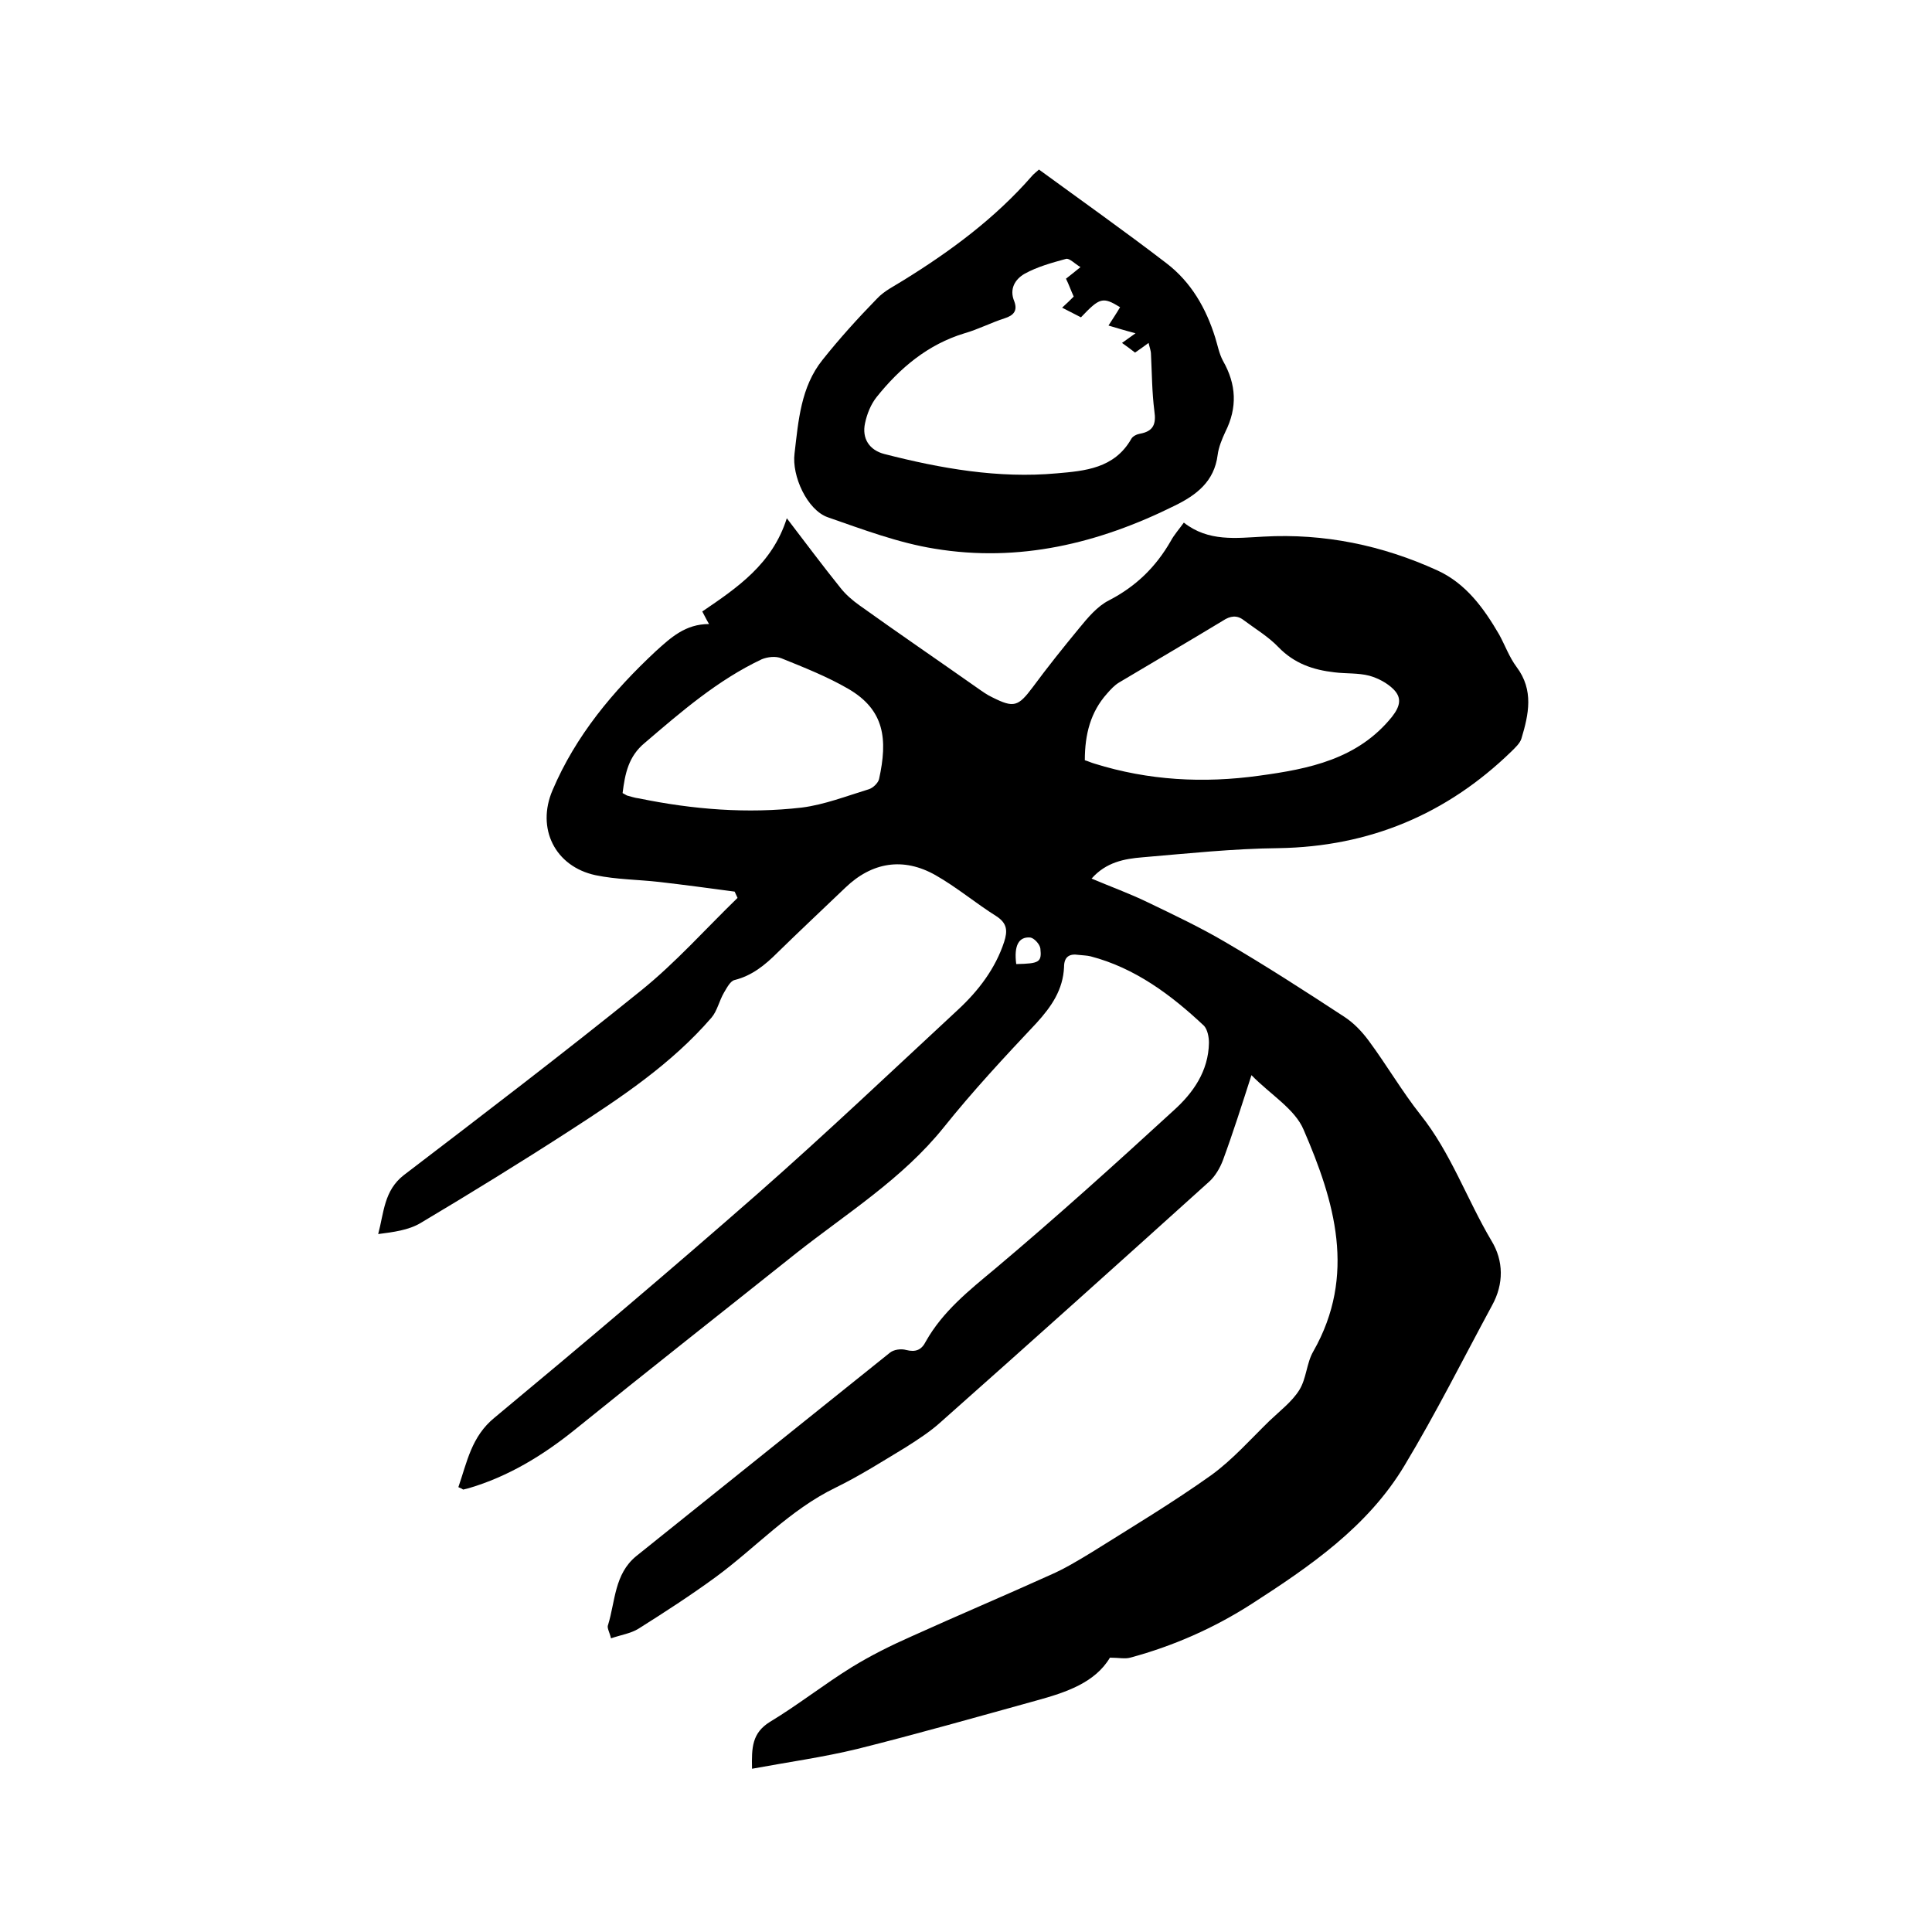 <svg enable-background="new 0 0 400 400" viewBox="0 0 400 400" xmlns="http://www.w3.org/2000/svg"><path d="m94.9 307.9c1.8-5.2 2.7-10.5 7.5-14.4 18.3-15.2 36.5-30.6 54.4-46.3 14.1-12.4 27.8-25.4 41.6-38.2 4.2-3.9 7.7-8.5 9.5-14 .7-2.2.7-3.8-1.6-5.3-4.3-2.7-8.2-6-12.6-8.5-6.7-3.8-13.2-2.7-18.7 2.6-4.7 4.5-9.4 8.9-14 13.4-2.6 2.6-5.3 4.8-8.9 5.7-.9.2-1.6 1.6-2.2 2.6-1 1.7-1.4 3.8-2.6 5.2-8.3 9.6-18.7 16.5-29.2 23.3-10.2 6.6-20.6 13-31 19.2-2.5 1.5-5.7 1.9-8.8 2.3 1.2-4.5 1.2-9 5.3-12.2 16.5-12.6 33-25.2 49.1-38.2 7.2-5.8 13.4-12.8 20-19.2-.2-.4-.4-.9-.6-1.3-5.2-.7-10.4-1.4-15.6-2-4.4-.5-8.9-.5-13.2-1.4-8.4-1.8-12.3-9.7-8.9-17.6 4.8-11.3 12.5-20.5 21.4-28.8 3.1-2.8 6.1-5.6 11-5.6-.6-1-.9-1.7-1.4-2.6 7.2-4.9 14.5-9.8 17.5-19.3 3.9 5.1 7.4 9.8 11.1 14.4 1.1 1.4 2.5 2.6 3.9 3.6 8.1 5.8 16.3 11.4 24.4 17.1 1 .7 2.1 1.5 3.2 2 4.4 2.2 5.3 1.9 8.3-2.1 3.1-4.2 6.3-8.2 9.6-12.2 1.8-2.2 3.8-4.6 6.2-5.8 5.6-2.9 9.7-6.9 12.8-12.3.7-1.3 1.7-2.4 2.7-3.8 5.1 4 10.8 3.2 16.5 2.9 12.6-.7 24.6 1.8 36 7 5.9 2.7 9.6 7.8 12.8 13.3 1.2 2.2 2.1 4.7 3.6 6.7 3.6 4.8 2.5 9.8 1 14.8-.3 1-1.3 1.9-2.1 2.7-13.4 13-29.4 19.7-48.2 20-9.4.1-18.8 1.1-28.2 1.9-3.7.3-7.5 1-10.5 4.4 4 1.7 7.9 3.1 11.6 4.9 5.4 2.6 10.9 5.2 16 8.2 8.4 4.9 16.6 10.2 24.7 15.5 2 1.3 3.7 3.1 5.1 5 3.7 5 6.9 10.5 10.7 15.3 6.3 7.9 9.6 17.5 14.7 26.1 2.5 4.1 2.6 8.9.1 13.4-6 11.1-11.6 22.3-18.1 33.1-7.6 12.7-19.6 20.9-31.7 28.7-7.8 5-16.2 8.7-25.1 11.1-1.1.3-2.4 0-4.2 0-3.1 5.2-9.1 7.2-15.3 8.9-12.3 3.4-24.6 6.9-37 10-7 1.7-14.2 2.7-21.8 4.1-.1-4.4 0-7.4 3.7-9.7 5.8-3.5 11.1-7.7 16.9-11.3 3.9-2.4 8.1-4.5 12.4-6.4 9.5-4.3 19.2-8.4 28.7-12.7 3-1.3 5.8-3 8.6-4.7 8.3-5.2 16.8-10.3 24.8-16 4.4-3.2 8.1-7.4 12-11.2 2.2-2.1 4.7-4 6.2-6.4s1.5-5.6 2.9-8c9-15.8 4.4-31.1-2-45.9-1.8-4.3-6.9-7.3-10.8-11.3-2 6.2-3.8 11.9-5.9 17.6-.6 1.6-1.6 3.3-2.8 4.4-18.5 16.7-37 33.3-55.6 49.8-2.2 2-4.7 3.6-7.2 5.2-4.8 2.9-9.5 5.9-14.6 8.4-9.5 4.6-16.5 12.4-24.8 18.5-5.2 3.8-10.6 7.3-16 10.7-1.6 1-3.7 1.3-5.7 2-.3-1.3-.9-2.2-.6-2.8 1.5-4.9 1.3-10.5 5.8-14.2 17.5-14 35-28.1 52.5-42.1.8-.7 2.4-.9 3.4-.6 2 .5 3.2 0 4.1-1.8 3.5-6.2 8.9-10.5 14.3-15 12.6-10.6 24.9-21.7 37-32.8 4-3.6 7.2-8.1 7.3-14 0-1.2-.3-2.7-1-3.5-6.8-6.4-14.3-12-23.5-14.4-.8-.2-1.7-.2-2.5-.3-1.9-.3-3 .4-3 2.5-.2 4.7-2.6 8.2-5.7 11.6-6.6 7-13.2 14.1-19.2 21.6-8.6 10.7-20.1 17.8-30.6 26.1-15.3 12.2-30.7 24.3-45.9 36.6-6.6 5.3-13.7 9.6-21.8 12-.4.1-.8.2-1.2.3-.3-.2-.5-.3-1-.5zm129.7-150.5c.7.2 1.3.5 2 .7 11.2 3.5 22.6 4.1 34.1 2.5 10.3-1.4 20.4-3.4 27.5-12.2 1.8-2.3 2-4 .3-5.7-1.3-1.3-3.2-2.3-5-2.8-2.3-.6-4.8-.4-7.2-.7-4.4-.5-8.3-1.8-11.6-5.2-2.1-2.2-4.8-3.8-7.2-5.6-1.4-1.1-2.8-.9-4.3.1-7.1 4.3-14.3 8.5-21.5 12.8-1 .6-1.8 1.5-2.5 2.3-3.4 3.8-4.6 8.4-4.6 13.8zm-95.7 6.8c.4.2.7.4.9.5.8.2 1.6.5 2.5.6 11.2 2.3 22.4 3.2 33.7 1.9 4.7-.6 9.3-2.4 13.9-3.8.9-.3 1.9-1.3 2.1-2.1 1.8-8.2 1.2-14.3-6.4-18.7-4.3-2.5-9.1-4.4-13.8-6.3-1.2-.5-2.9-.3-4.1.2-9.1 4.3-16.6 10.8-24.2 17.3-3.4 2.8-4.1 6.4-4.6 10.4zm81.5 35.4c4.8-.1 5.3-.4 5-3.2-.1-.9-1.3-2.2-2.1-2.3-2.4-.2-3.4 1.7-2.9 5.5z"/><path d="m215.1 35.1c8.9 6.5 17.8 12.8 26.4 19.4 5.1 3.9 8.2 9.3 10.1 15.4.5 1.6.8 3.3 1.6 4.8 2.8 4.9 3 9.7.5 14.7-.7 1.5-1.4 3.2-1.6 4.8-.7 5.5-4.4 8.3-8.9 10.5-15.7 7.8-32.2 11.8-49.7 8.9-7.5-1.2-14.9-4-22.1-6.5-4.3-1.5-7.5-8.6-6.9-13.2.8-6.8 1.3-13.8 5.8-19.4 3.5-4.4 7.3-8.6 11.3-12.7 1.5-1.6 3.6-2.6 5.5-3.8 9.7-6 18.9-12.8 26.5-21.5.4-.5 1.1-1 1.5-1.4zm8.6 20.2c-1.2-.7-2.3-1.9-3-1.7-2.9.8-5.9 1.6-8.6 3.1-1.9 1.1-3.2 3.1-2.1 5.7.7 1.9-.1 2.9-2 3.5-2.8.9-5.5 2.3-8.3 3.1-7.6 2.3-13.4 7.2-18.2 13.2-1.2 1.5-2 3.5-2.4 5.4-.7 3.2.9 5.6 4 6.4 11.7 3 23.6 5.1 35.7 4 5.8-.5 11.9-1 15.4-7.1.3-.6 1.2-1 1.8-1.1 2.8-.5 3.4-2 3-4.7-.5-3.9-.5-7.8-.7-11.7 0-.8-.3-1.5-.5-2.4-1.1.8-1.9 1.4-2.8 2-.9-.7-1.7-1.3-2.7-2 1-.7 1.7-1.2 2.8-2-2.3-.6-3.9-1.1-5.6-1.6.9-1.4 1.7-2.6 2.4-3.8-3.6-2.2-4.2-2-8.1 2.1-1.2-.6-2.5-1.3-3.9-2 1-.9 1.7-1.6 2.4-2.3-.6-1.3-1-2.5-1.6-3.7 1-.8 1.8-1.4 3-2.4z"/></svg>